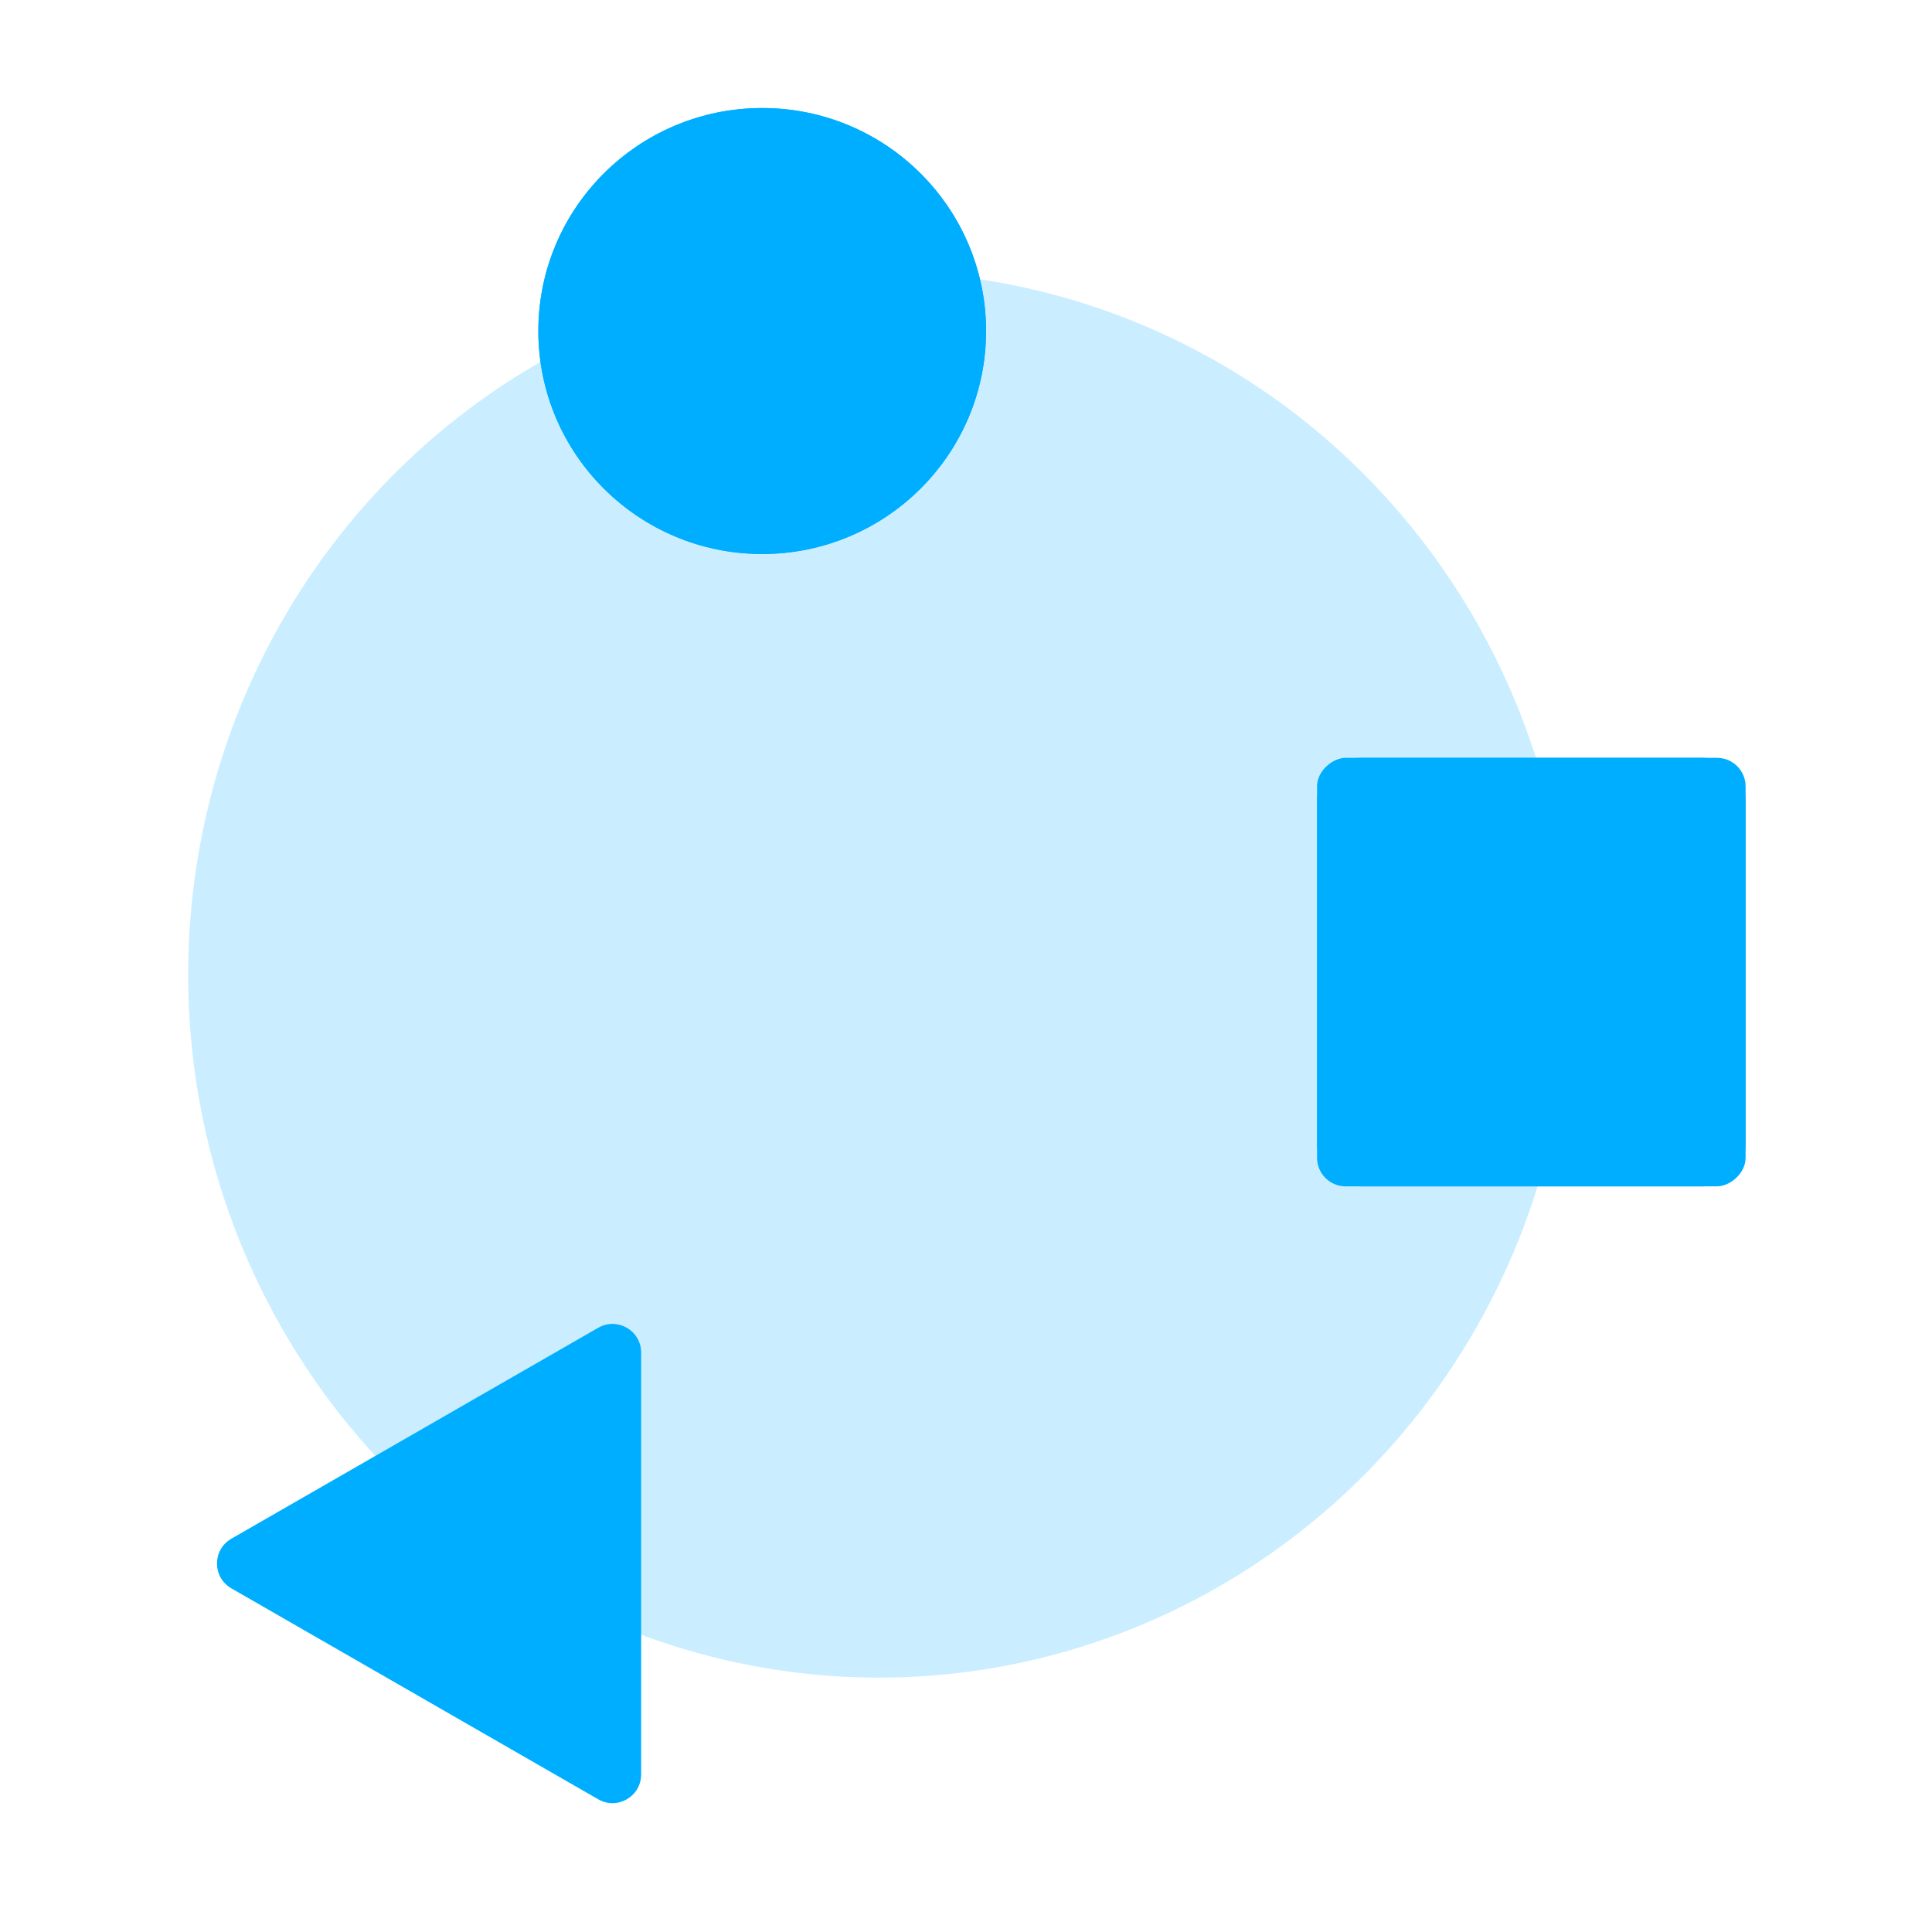 <svg xmlns="http://www.w3.org/2000/svg" xmlns:xlink="http://www.w3.org/1999/xlink" width="1080" height="1080" viewBox="0 0 1080 1080"><rect x="0" y="0" width="1080" height="1080" fill="#333333" stroke="none"/><defs><clipPath id="b"><rect width="1080" height="1080"/></clipPath></defs><g id="a" clip-path="url(#b)"><rect width="1080" height="1080" fill="#fff"/><g transform="translate(-66.268 1154.263) rotate(-90)"><ellipse cx="392.94" cy="386.123" rx="392.94" ry="386.123" transform="translate(216.454 171.467)" fill="#caeeff"/><g transform="translate(844.573 367.206)" fill="#00aeff" stroke="#00aeff" stroke-width="40"><ellipse cx="124.65" cy="125.137" rx="124.65" ry="125.137" stroke="none"/><ellipse cx="124.65" cy="125.137" rx="104.65" ry="105.137" fill="none"/></g><g transform="translate(134.652 171.467)" fill="#00aeff" stroke-linecap="round"><path d="M 256.604 233.195 L 34.571 233.195 L 145.587 40.123 L 256.604 233.195 Z" stroke="none"/><path d="M 145.587 80.245 L 69.141 213.195 L 222.034 213.195 L 145.587 80.245 M 145.587 16.098 C 150.985 16.098 156.382 18.773 159.458 24.123 L 277.389 229.22 C 283.522 239.886 275.822 253.195 263.518 253.195 L 27.656 253.195 C 15.352 253.195 7.653 239.886 13.786 229.22 L 131.717 24.123 C 134.793 18.773 140.19 16.098 145.587 16.098 Z" stroke="none" fill="#00aeff"/></g><g transform="translate(491.073 802.508)" fill="#00aeff" stroke="#00aeff" stroke-width="40"><rect width="239.562" height="239.562" rx="16" stroke="none"/><rect x="20" y="20" width="199.562" height="199.562" rx="4" fill="none"/></g></g></g></svg>